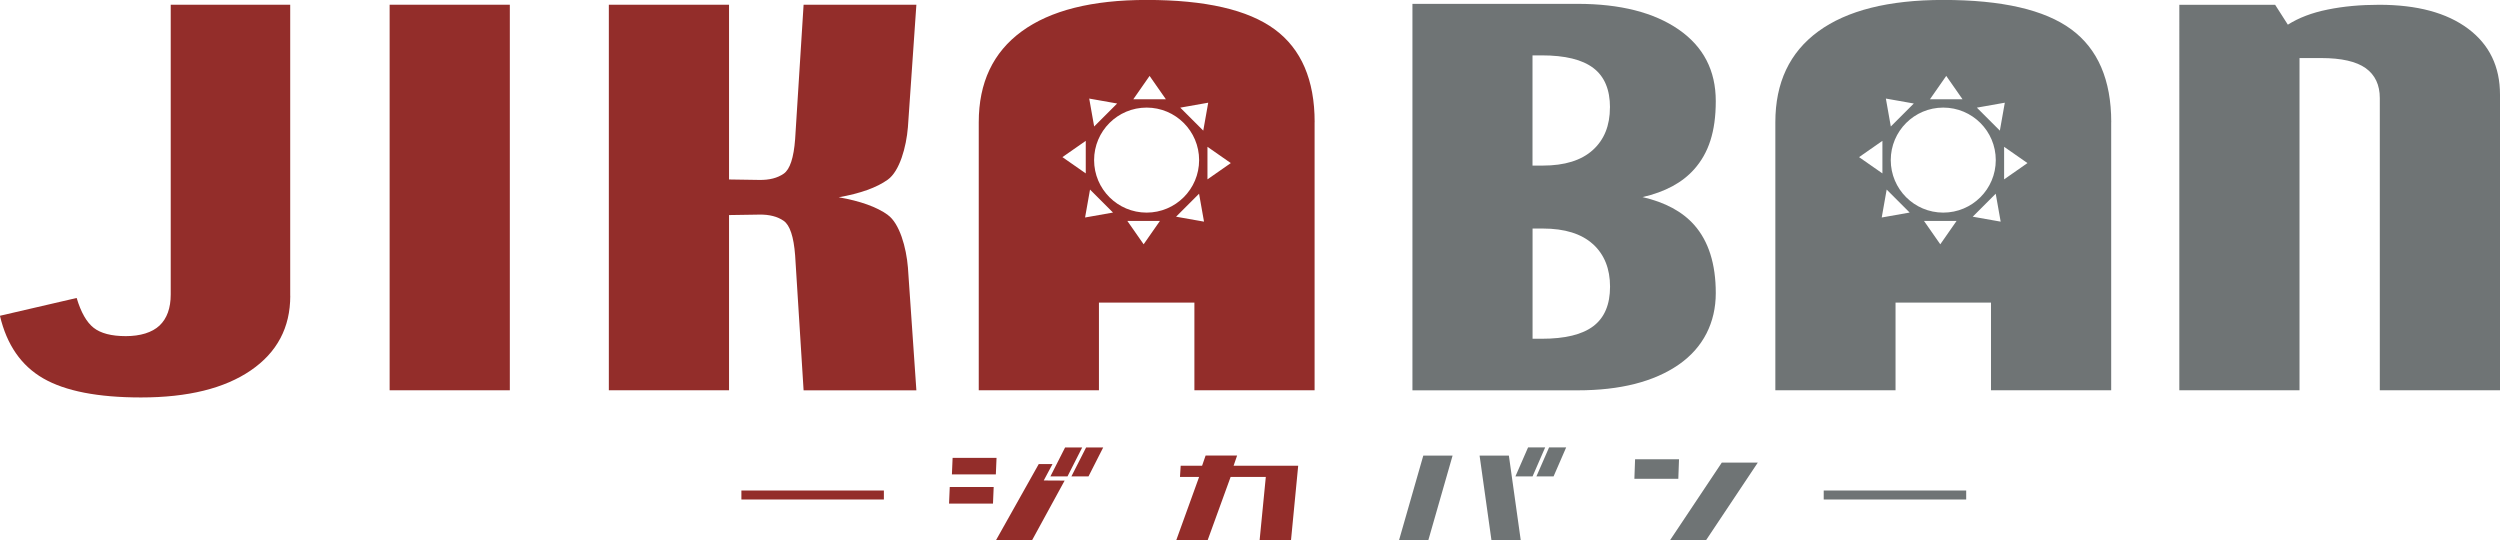 <?xml version="1.0" encoding="UTF-8"?>
<svg id="_レイヤー_2" data-name="レイヤー 2" xmlns="http://www.w3.org/2000/svg" viewBox="0 0 428.48 92.56">
  <defs>
    <style>
      .cls-1 {
        fill: #932d2a;
      }

      .cls-1, .cls-2 {
        stroke-width: 0px;
      }

      .cls-2 {
        fill: #6f7475;
      }
    </style>
  </defs>
  <g id="_饑1" data-name="ﾑ饑1">
    <g>
      <g>
        <path class="cls-1" d="M49.75,50.71c0,5.42-2.25,9.68-6.76,12.77-4.51,3.09-10.78,4.64-18.82,4.64-7.39,0-12.98-1.09-16.76-3.27s-6.25-5.76-7.42-10.73l13.15-3.05c.73,2.45,1.7,4.16,2.91,5.11,1.21.95,3.05,1.43,5.51,1.43s4.51-.61,5.79-1.82c1.27-1.21,1.91-2.98,1.91-5.32V.81h20.48v49.9Z"/>
        <rect class="cls-1" x="66.78" y=".81" width="20.6" height="66.08"/>
        <path class="cls-1" d="M152.16,36.83c-1.9-1.37-4.71-2.37-8.41-3.02,3.69-.65,6.5-1.65,8.41-3.02,2.02-1.45,3.17-5.56,3.45-9l1.45-20.98h-19.33l-1.45,23.03c-.24,3.21-.89,5.19-1.96,5.93-1.07.74-2.46,1.1-4.19,1.07l-5.18-.08V.81h-20.6v66.08h20.6v-30.03l5.18-.08c1.73-.03,3.12.33,4.19,1.07,1.06.74,1.72,2.72,1.96,5.93l1.45,23.12h19.33l-1.45-21.06c-.28-3.43-1.43-7.55-3.45-9Z"/>
        <path class="cls-2" d="M290.37,38.55c2.46,2.78,3.7,6.67,3.7,11.68s-2.12,9.34-6.36,12.27c-4.24,2.93-10.02,4.4-17.33,4.4h-28.3V.66h28.3c7.31,0,13.09,1.47,17.33,4.4,4.24,2.93,6.36,7.02,6.36,12.27s-1.23,8.9-3.7,11.68c-2.04,2.3-5,3.89-8.85,4.77,3.85.89,6.81,2.47,8.85,4.77ZM275.94,18.42c0-3.06-.95-5.32-2.85-6.76-1.9-1.45-4.85-2.17-8.85-2.17h-1.58v18.89h1.76c3.76,0,6.61-.89,8.57-2.66,1.96-1.77,2.94-4.2,2.94-7.3ZM273,41.83c-1.96-1.77-4.82-2.66-8.57-2.66h-1.76v18.89h1.58c4,0,6.95-.72,8.85-2.17,1.9-1.45,2.85-3.7,2.85-6.76s-.98-5.52-2.94-7.3Z"/>
        <path class="cls-2" d="M428.48,66.89h-20.6V16.82c0-2.27-.81-3.98-2.42-5.14-1.62-1.15-4.16-1.73-7.64-1.73h-3.7v56.94h-20.6V.82h16.42l2.18,3.41c1.86-1.18,4.13-2.05,6.82-2.59,2.69-.55,5.62-.82,8.82-.82,6.5,0,11.58,1.36,15.24,4.09s5.48,6.5,5.48,11.32v50.67Z"/>
        <path class="cls-1" d="M225.31,20.95v45.94h-20.6v-15.03h-16.36v15.03h-20.6V20.95c0-6.79,2.45-11.98,7.36-15.57,4.91-3.59,12.05-5.39,21.42-5.39,10.06,0,17.37,1.68,21.94,5.04,4.56,3.36,6.85,8.67,6.85,15.91ZM196.52,18.44c-4.97,0-9,4.03-9,9s4.03,9,9,9,9-4.03,9-9-4.03-9-9-9ZM197.03,13.01l-2.79,4h5.58s-2.79-4-2.79-4ZM186.68,16.88l.85,4.8,3.94-3.94-4.8-.85ZM182.09,26.93l4,2.79v-5.58s-4,2.79-4,2.79ZM185.96,37.28l4.8-.85-3.94-3.94-.85,4.8ZM196.01,41.87l2.79-4h-5.58s2.79,4,2.79,4ZM206.36,38l-.85-4.8-3.94,3.94,4.8.85ZM210.95,27.95l-4-2.79v5.58s4-2.79,4-2.79ZM207.09,17.6l-4.8.85,3.94,3.94.85-4.8Z"/>
        <path class="cls-2" d="M361.84,20.95v45.94h-20.6v-15.03h-16.36v15.03h-20.6V20.95c0-6.79,2.45-11.98,7.36-15.57,4.91-3.59,12.05-5.39,21.42-5.39,10.06,0,17.37,1.68,21.94,5.04,4.56,3.36,6.85,8.67,6.85,15.91ZM333.06,18.44c-4.97,0-9,4.03-9,9s4.03,9,9,9,9-4.03,9-9-4.03-9-9-9ZM333.57,13.01l-2.79,4h5.58s-2.79-4-2.79-4ZM323.22,16.88l.85,4.8,3.94-3.94-4.8-.85ZM318.63,26.93l4,2.79v-5.58s-4,2.79-4,2.79ZM322.5,37.28l4.8-.85-3.94-3.94-.85,4.8ZM332.55,41.87l2.79-4h-5.58s2.79,4,2.79,4ZM342.9,38l-.85-4.8-3.94,3.94,4.8.85ZM347.49,27.95l-4-2.79v5.58s4-2.79,4-2.79ZM343.62,17.6l-4.8.85,3.94,3.94.85-4.8Z"/>
        <g>
          <path class="cls-1" d="M202.24,81.73l.12-1.91h3.67l.6-1.74h5.4l-.6,1.74h11.07l-1.23,12.74h-5.38l1.06-10.82h-6.03l-3.93,10.82h-5.38l3.91-10.82h-3.28Z"/>
          <path class="cls-2" d="M280.12,82.06l.12-3.35h7.53l-.12,3.35h-7.53ZM286.25,92.56l8.85-13.27h6.17l-8.85,13.27h-6.17Z"/>
          <rect class="cls-1" x="127.07" y="84.07" width="24.42" height="1.54"/>
          <rect class="cls-2" x="312.57" y="84.07" width="24.42" height="1.54"/>
          <path class="cls-1" d="M162.66,86.31l.12-2.84h7.53l-.12,2.84h-7.53ZM163.15,81.31l.12-2.84h7.53l-.12,2.84h-7.53ZM170.72,92.56l7.31-13.02h2.36l-1.5,2.81,3.58.02-5.57,10.2h-6.17ZM185.48,76.69h-2.93l-2.52,4.96h2.93l2.52-4.96ZM189.08,76.69h-2.93l-2.52,4.96h2.93l2.52-4.96Z"/>
          <path class="cls-2" d="M239.79,92.56l4.15-14.47h5.02l-4.15,14.47h-5.02ZM255.62,92.56l-2.03-14.47h5.02l2.03,14.47h-5.02Z"/>
        </g>
      </g>
      <polygon class="cls-2" points="264.83 76.68 261.9 76.68 259.73 81.65 262.67 81.65 264.83 76.68"/>
      <polygon class="cls-2" points="268.43 76.68 265.5 76.68 263.33 81.65 266.27 81.65 268.43 76.68"/>
    </g>
  </g>
</svg>